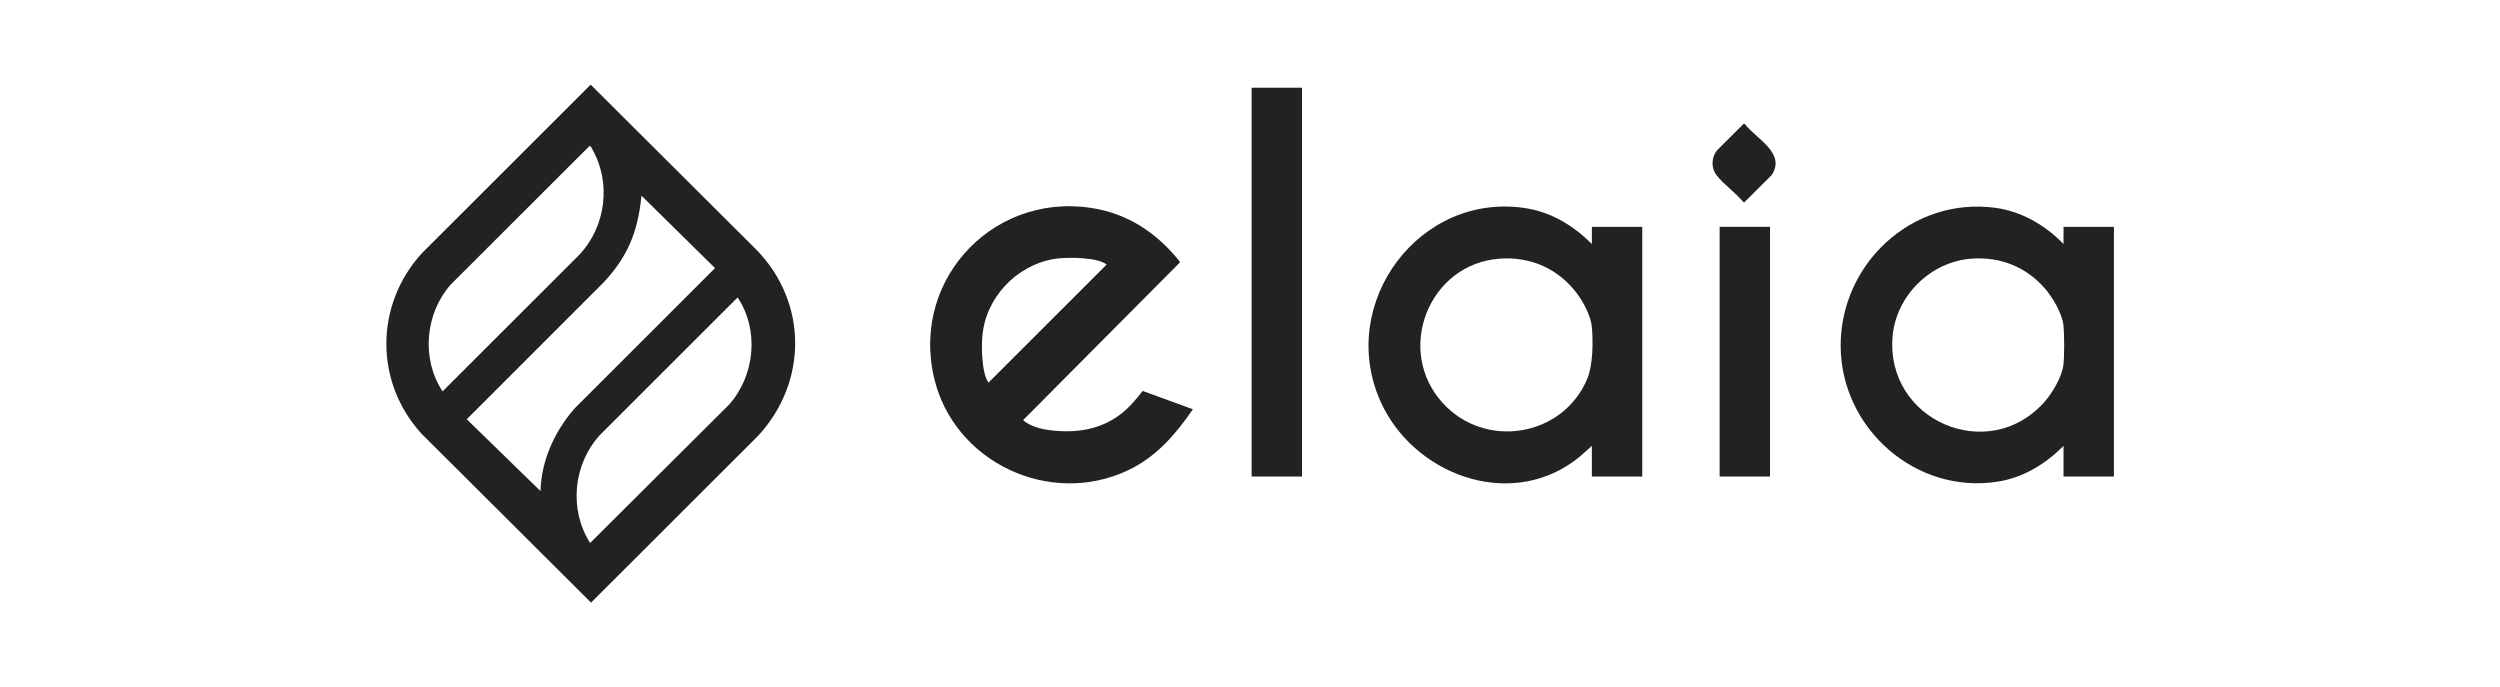 <svg xmlns="http://www.w3.org/2000/svg" fill="none" viewBox="0 0 7175 1973" height="1973" width="7175">
<g clip-path="url(#clip0_5_43)">
<path fill="#222222" d="M1695.24 242.938L2171.4 717.291C2318.26 868.284 2318.29 1096.45 2175.87 1250.71L1696.33 1729.53L1209.74 1244.77C1074.25 1096.14 1075.71 874.28 1211.23 726.239L1695.24 242.938ZM1692.17 418.692L1293.22 817.114C1220.02 900.409 1208.71 1030.15 1270.13 1123.29L1664.48 729.315C1738.86 648.475 1754.61 524.698 1700 428.541C1698.78 426.397 1694.87 418.071 1692.14 418.692H1692.17ZM1551.18 1409.34C1553.42 1321.39 1592.22 1237.13 1649.54 1171.7L2052.09 769.486L1842.63 563.161C1839.15 562.539 1840.67 564.714 1840.46 566.889C1830.02 666.494 1801.31 736.336 1733.11 809.751L1339.6 1203.23L1551.18 1409.37V1409.34ZM2116.97 853.682L1721.12 1249.15C1645.07 1332.82 1632.52 1462.5 1693.63 1558.31L2092.42 1161.32C2166.74 1077.75 2179.48 947.571 2116.97 853.651V853.682Z"></path>
<path fill="#222222" d="M4568.64 700.204V651.054H4713.26V1367.65H4568.64V1279.75C4551.8 1294.05 4536.3 1309.58 4518.43 1322.69C4325.59 1464.02 4053.77 1358.67 3961.62 1151.16C3836.48 869.372 4074.9 548.31 4381.11 597.864C4453.94 609.639 4517.35 648.848 4568.64 700.235V700.204ZM4304.46 742.364C4100.16 756.717 4002.23 1006.26 4141.51 1157.59C4263.83 1290.47 4485.84 1253.5 4555.5 1087.07C4571.93 1047.83 4572.43 980.566 4568.61 937.847C4565.84 906.933 4543.23 864.867 4524.49 840.385C4471.12 770.605 4392.58 736.15 4304.43 742.333L4304.46 742.364Z"></path>
<path fill="#222222" d="M5922.32 700.204V651.053H6066.94V1367.65H5922.32V1279.75C5870.72 1331.45 5807.96 1370.23 5734.76 1382.09C5499.26 1420.22 5284.21 1230.2 5282.68 994.546C5281.16 757.836 5486.65 565.491 5724.6 596.155C5801.12 606.004 5869.26 645.834 5922.32 700.235V700.204ZM5658.15 742.364C5541.24 750.876 5442.25 847.996 5431.84 964.658C5410.31 1206.43 5707.11 1335.18 5867.92 1153.12C5890.35 1127.74 5917.85 1081.51 5921.89 1047.64C5925.06 1021.33 5924.74 961.645 5922.29 934.864C5919.12 900.533 5890.54 852.439 5867.92 826.808C5813.68 765.385 5740.35 736.367 5658.15 742.364Z"></path>
<path fill="#222222" d="M3279.27 1121.96L3423.55 1174.56C3374.15 1246.7 3318.38 1311.35 3237.85 1349.53C3012.45 1456.5 2737.34 1326.17 2680.76 1084.3C2612.76 793.533 2864.94 538.741 3156.55 601.406C3250.75 621.663 3327.86 677.027 3386.45 751.591L3385.71 753.797L2936.24 1205.81C2956.9 1223.83 2987.81 1231.6 3014.63 1234.83C3086.15 1243.44 3153.38 1234.39 3212.44 1191.55C3238.35 1172.75 3260 1147.31 3279.27 1121.93V1121.96ZM3046.19 740.872C2936.08 748.608 2839.59 837.091 2821.81 945.707C2816.53 977.987 2817.19 1016.92 2821.6 1049.35C2823.83 1065.79 2827.53 1084.15 2837.07 1097.97L3176.18 759.047C3162.95 749.758 3144.93 745.905 3129.05 743.606C3103.57 739.94 3071.88 739.039 3046.22 740.841L3046.19 740.872Z"></path>
<path fill="#222222" d="M3736.75 251.761H3592.13V1367.62H3736.75V251.761Z"></path>
<path fill="#222222" d="M5079.99 651.022H4935.37V1367.62H5079.99V651.022Z"></path>
<path fill="#222222" d="M5004.9 354.66L5008.48 356.742C5041.1 399.15 5126.72 439.85 5084.44 502.763L5005.99 580.901L5002.42 578.819C4980.95 552.784 4946.56 528.83 4926.45 502.763C4910.24 481.73 4911.67 451.811 4927.95 431.337L5004.9 354.691V354.66Z"></path>
</g>
<defs>
<clipPath id="clip0_5_43">
<rect transform="translate(1108.86 242.938)" fill="white" height="1486.59" width="4958.06"></rect>
</clipPath>
</defs>
</svg>
